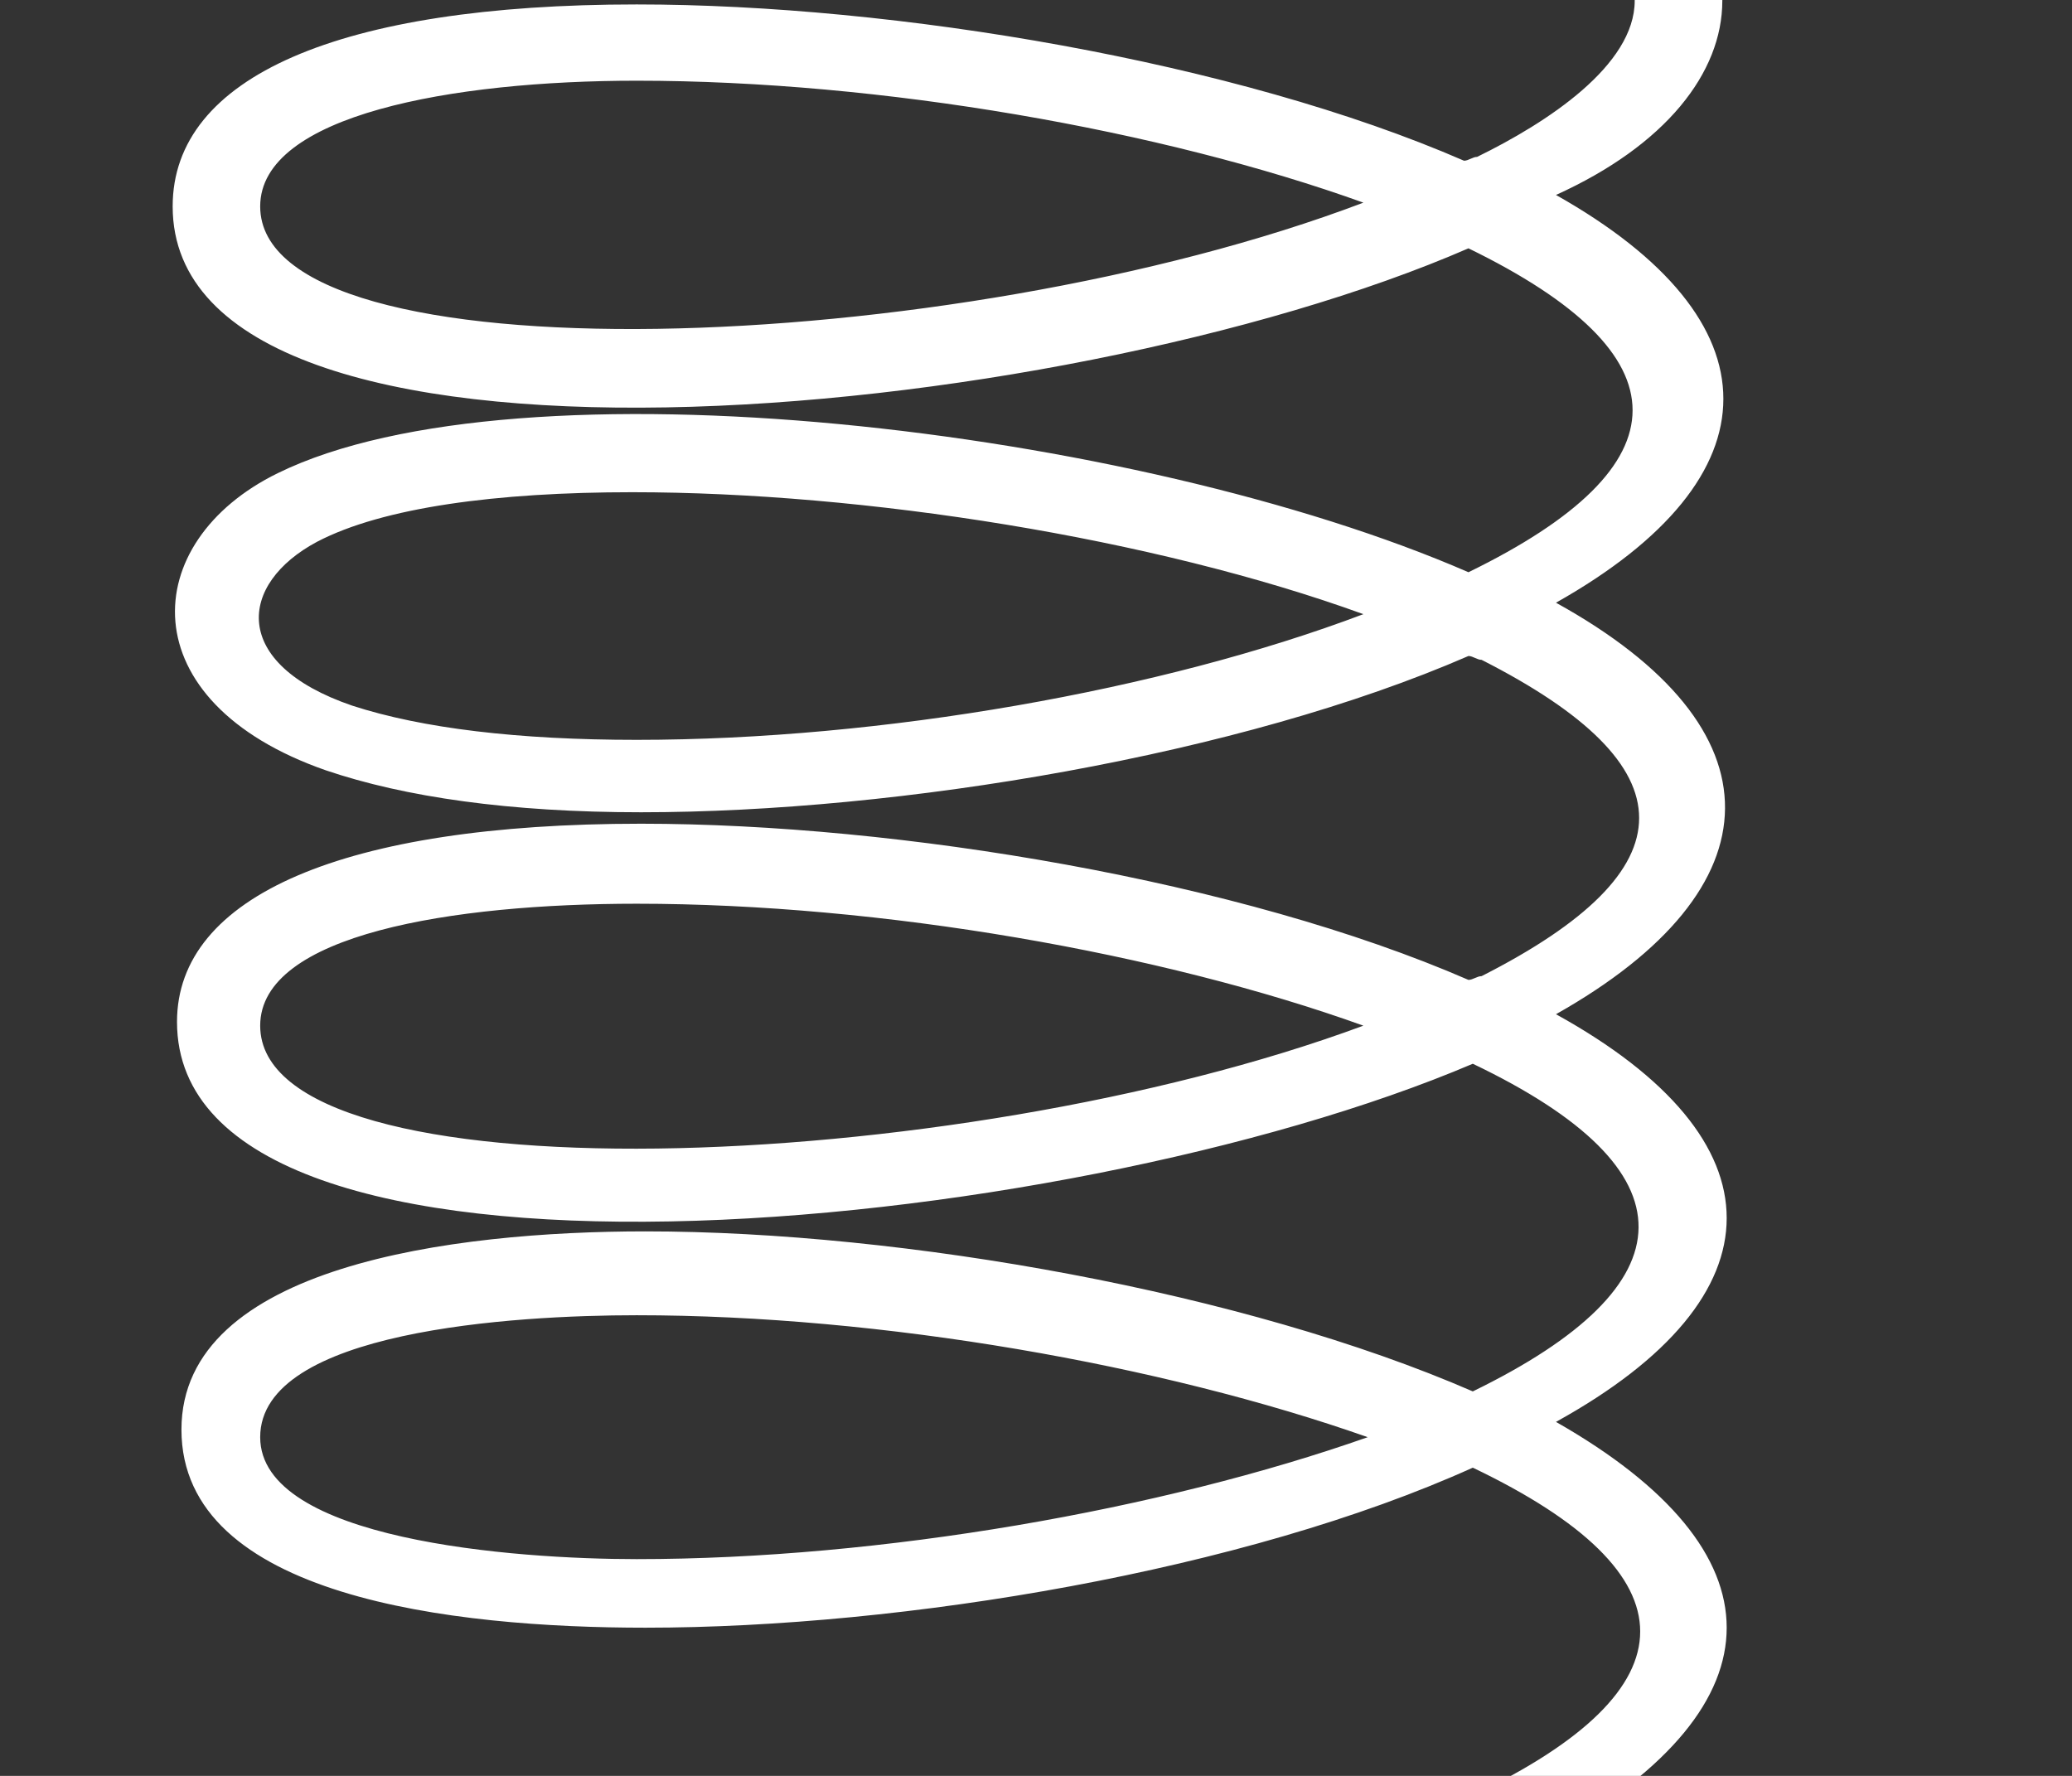<svg width="21" height="18" viewBox="0 0 21 18" fill="none" xmlns="http://www.w3.org/2000/svg">
<rect x="0" y="0" width="21" height="18" fill="#333333" stroke="none"/>
<g clip-path="url(#clip0)">
<path d="M17.456 0.007C17.456 -0.418 17.278 -0.727 16.968 -0.998C16.036 -1.731 13.995 -1.731 10.845 -1.5C10.623 -1.5 10.402 -1.306 10.446 -1.075C10.446 -0.882 10.668 -0.689 10.934 -0.727C12.487 -0.882 15.504 -1.075 16.347 -0.457C16.48 -0.341 16.568 -0.186 16.568 0.007C16.568 0.663 15.681 1.243 14.971 1.59C14.927 1.59 14.883 1.629 14.838 1.629C12.531 0.625 9.07 0.045 6.453 0.045C3.436 0.045 1.75 0.779 1.75 2.092C1.75 5.143 10.712 4.332 14.883 2.517C17.101 3.598 17.101 4.718 14.883 5.8C11.511 4.332 5.255 3.598 2.815 4.796C1.395 5.491 1.306 7.113 3.303 7.808C4.101 8.079 5.166 8.233 6.497 8.233C9.115 8.233 12.575 7.654 14.883 6.649C14.927 6.649 14.971 6.688 15.016 6.688C17.145 7.77 17.145 8.812 15.016 9.894C14.971 9.894 14.927 9.932 14.883 9.932C12.575 8.928 9.115 8.349 6.497 8.349C3.48 8.349 1.794 9.083 1.794 10.357C1.794 13.408 10.756 12.559 14.927 10.782C17.189 11.863 17.145 13.022 14.927 14.103C12.62 13.099 9.159 12.481 6.542 12.481C4.59 12.481 1.839 12.829 1.839 14.49C1.839 16.189 4.59 16.498 6.542 16.498C9.159 16.498 12.62 15.919 14.927 14.876C17.189 15.957 17.189 17.116 14.927 18.197C11.623 18.197 9.115 18.584 6.497 18.584C4.545 18.584 1.566 17.564 1.566 19.225C1.566 20.924 4.59 20.592 6.542 20.592C9.159 20.592 12.62 20.012 14.927 18.97C15.947 19.472 16.613 20.051 16.613 20.63C16.613 21.442 15.104 21.905 13.862 22.137C13.64 22.175 13.463 22.368 13.507 22.6C13.552 22.793 13.729 22.909 13.951 22.909C13.995 22.909 13.995 22.909 14.04 22.909C16.347 22.484 17.5 21.75 17.5 20.669C17.5 19.897 16.835 19.163 15.77 18.584C18.077 17.27 18.077 15.726 15.77 14.412C18.077 13.138 18.077 11.554 15.77 10.28C18.032 9.005 18.077 7.383 15.77 6.109C18.032 4.834 18.032 3.251 15.77 1.976C16.879 1.474 17.456 0.74 17.456 0.007ZM2.637 2.092C2.637 1.165 4.59 0.818 6.453 0.818C8.937 0.818 11.777 1.32 13.818 2.054C9.647 3.637 2.637 3.869 2.637 2.092ZM6.453 7.499C5.255 7.499 4.279 7.383 3.569 7.152C2.327 6.727 2.416 5.916 3.214 5.491C3.88 5.143 5.033 4.989 6.409 4.989C8.76 4.989 11.688 5.452 13.818 6.225C11.777 6.997 8.937 7.499 6.453 7.499ZM2.637 10.396C2.637 9.469 4.59 9.16 6.453 9.16C8.937 9.16 11.777 9.662 13.818 10.396C9.647 11.941 2.637 12.172 2.637 10.396ZM6.453 15.803C5.211 15.803 2.637 15.61 2.637 14.567C2.637 13.486 5.211 13.331 6.453 13.331C8.937 13.331 11.777 13.833 13.862 14.567C11.777 15.301 8.937 15.803 6.453 15.803ZM6.453 19.974C5.211 19.974 2.637 19.781 2.637 18.738C2.637 17.657 5.299 19.225 6.542 19.225C9.026 19.225 11.777 18.004 13.862 18.738C11.821 19.472 8.937 19.974 6.453 19.974Z" fill="white"/>
</g>
<defs>
<clipPath id="clip0">
<rect width="21" height="18" fill="white"/>
</clipPath>
</defs>
</svg>
